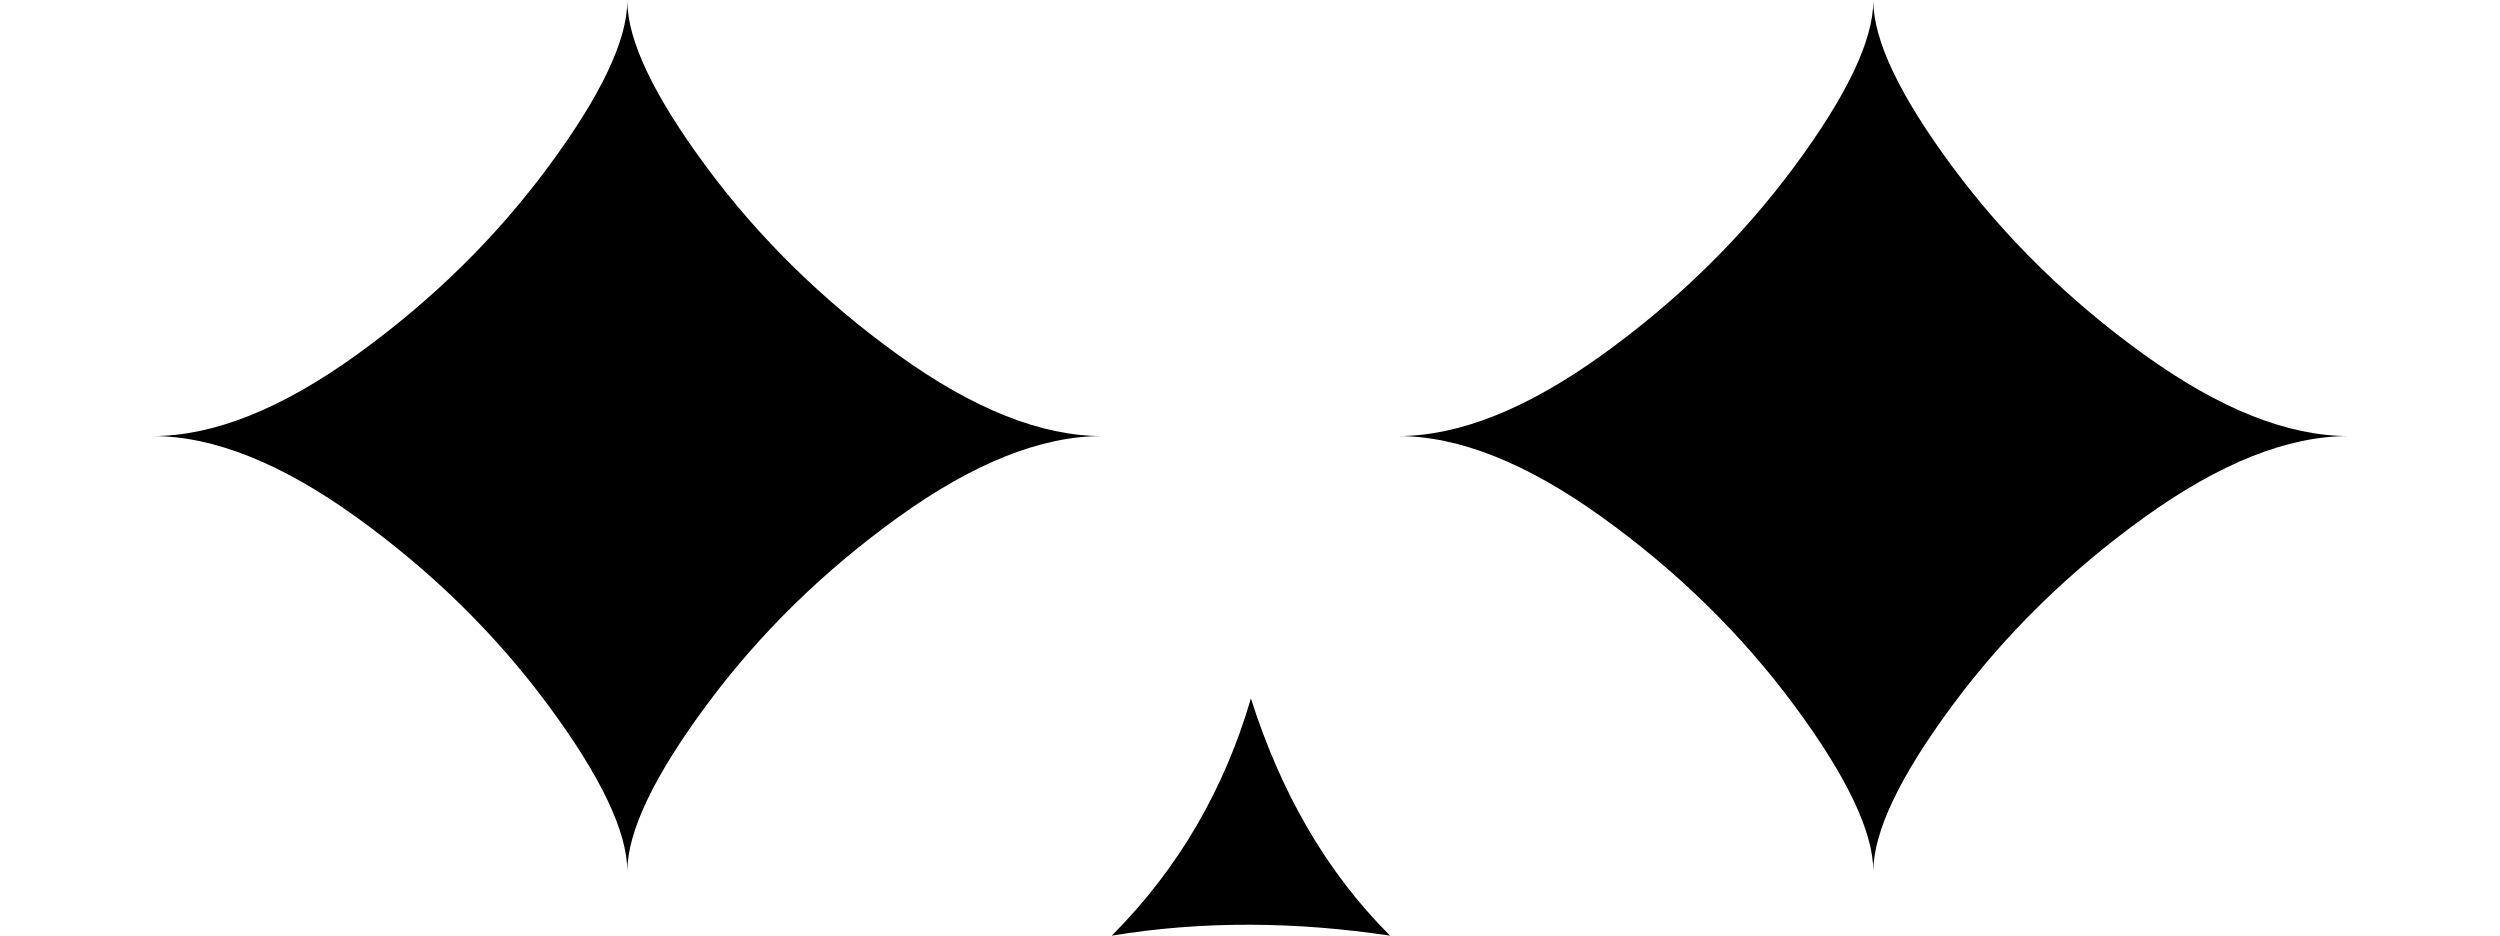 <svg style="fill-rule:evenodd;clip-rule:evenodd;stroke-linejoin:round;stroke-miterlimit:2;" xml:space="preserve" xmlns:xlink="http://www.w3.org/1999/xlink" xmlns="http://www.w3.org/2000/svg" version="1.1" viewBox="0 0 3000 1123" height="100%" width="100%">
    <g transform="matrix(1,0,0,1,0,-4202.61)">
        <g transform="matrix(1,0,0,0.374,-6832.67,4202.61)" id="Monograma">
            <rect style="fill:none;" height="3000" width="3000" y="0" x="6832.67"></rect>
            <g transform="matrix(1.922,0,0,5.138,854.29,-41770.3)">
                <path d="M3891.51,8565.84C3875.08,8621.94 3846.77,8671.67 3804.63,8713.97C3861.99,8704.52 3919.95,8705.25 3978.39,8713.97C3938.01,8673.66 3909.87,8623.63 3891.51,8565.84ZM3502.17,8673.92C3502.17,8649.2 3485.71,8614.59 3452.79,8570.1C3419.88,8525.6 3379.96,8486.46 3333.05,8452.67C3286.14,8418.89 3243.76,8401.99 3205.91,8401.99C3243.76,8401.99 3286.14,8385.1 3333.05,8351.32C3379.96,8317.53 3419.88,8278.39 3452.79,8233.89C3485.71,8189.39 3502.17,8154.78 3502.17,8130.06C3502.17,8154.78 3518.63,8189.39 3551.55,8233.89C3584.47,8278.39 3624.38,8317.53 3671.29,8351.32C3718.2,8385.1 3760.58,8401.99 3798.43,8401.99C3760.58,8401.99 3718.2,8418.89 3671.29,8452.67C3624.38,8486.46 3584.47,8525.6 3551.55,8570.1C3518.63,8614.59 3502.17,8649.2 3502.17,8673.92ZM4280.11,8673.92C4280.11,8649.2 4296.59,8614.59 4329.55,8570.09C4362.51,8525.6 4402.47,8486.45 4449.44,8452.67C4496.41,8418.88 4538.85,8401.99 4576.76,8401.99C4538.85,8401.99 4496.41,8385.1 4449.44,8351.31C4402.47,8317.53 4362.51,8278.39 4329.55,8233.89C4296.59,8189.39 4280.11,8154.78 4280.11,8130.06C4280.11,8154.78 4263.62,8189.39 4230.66,8233.89C4197.7,8278.39 4157.74,8317.53 4110.77,8351.31C4063.8,8385.1 4021.36,8401.99 3983.45,8401.99C4021.36,8401.99 4063.8,8418.88 4110.77,8452.67C4157.74,8486.45 4197.7,8525.6 4230.66,8570.09C4263.62,8614.59 4280.11,8649.2 4280.11,8673.92Z"></path>
            </g>
        </g>
    </g>
</svg>
